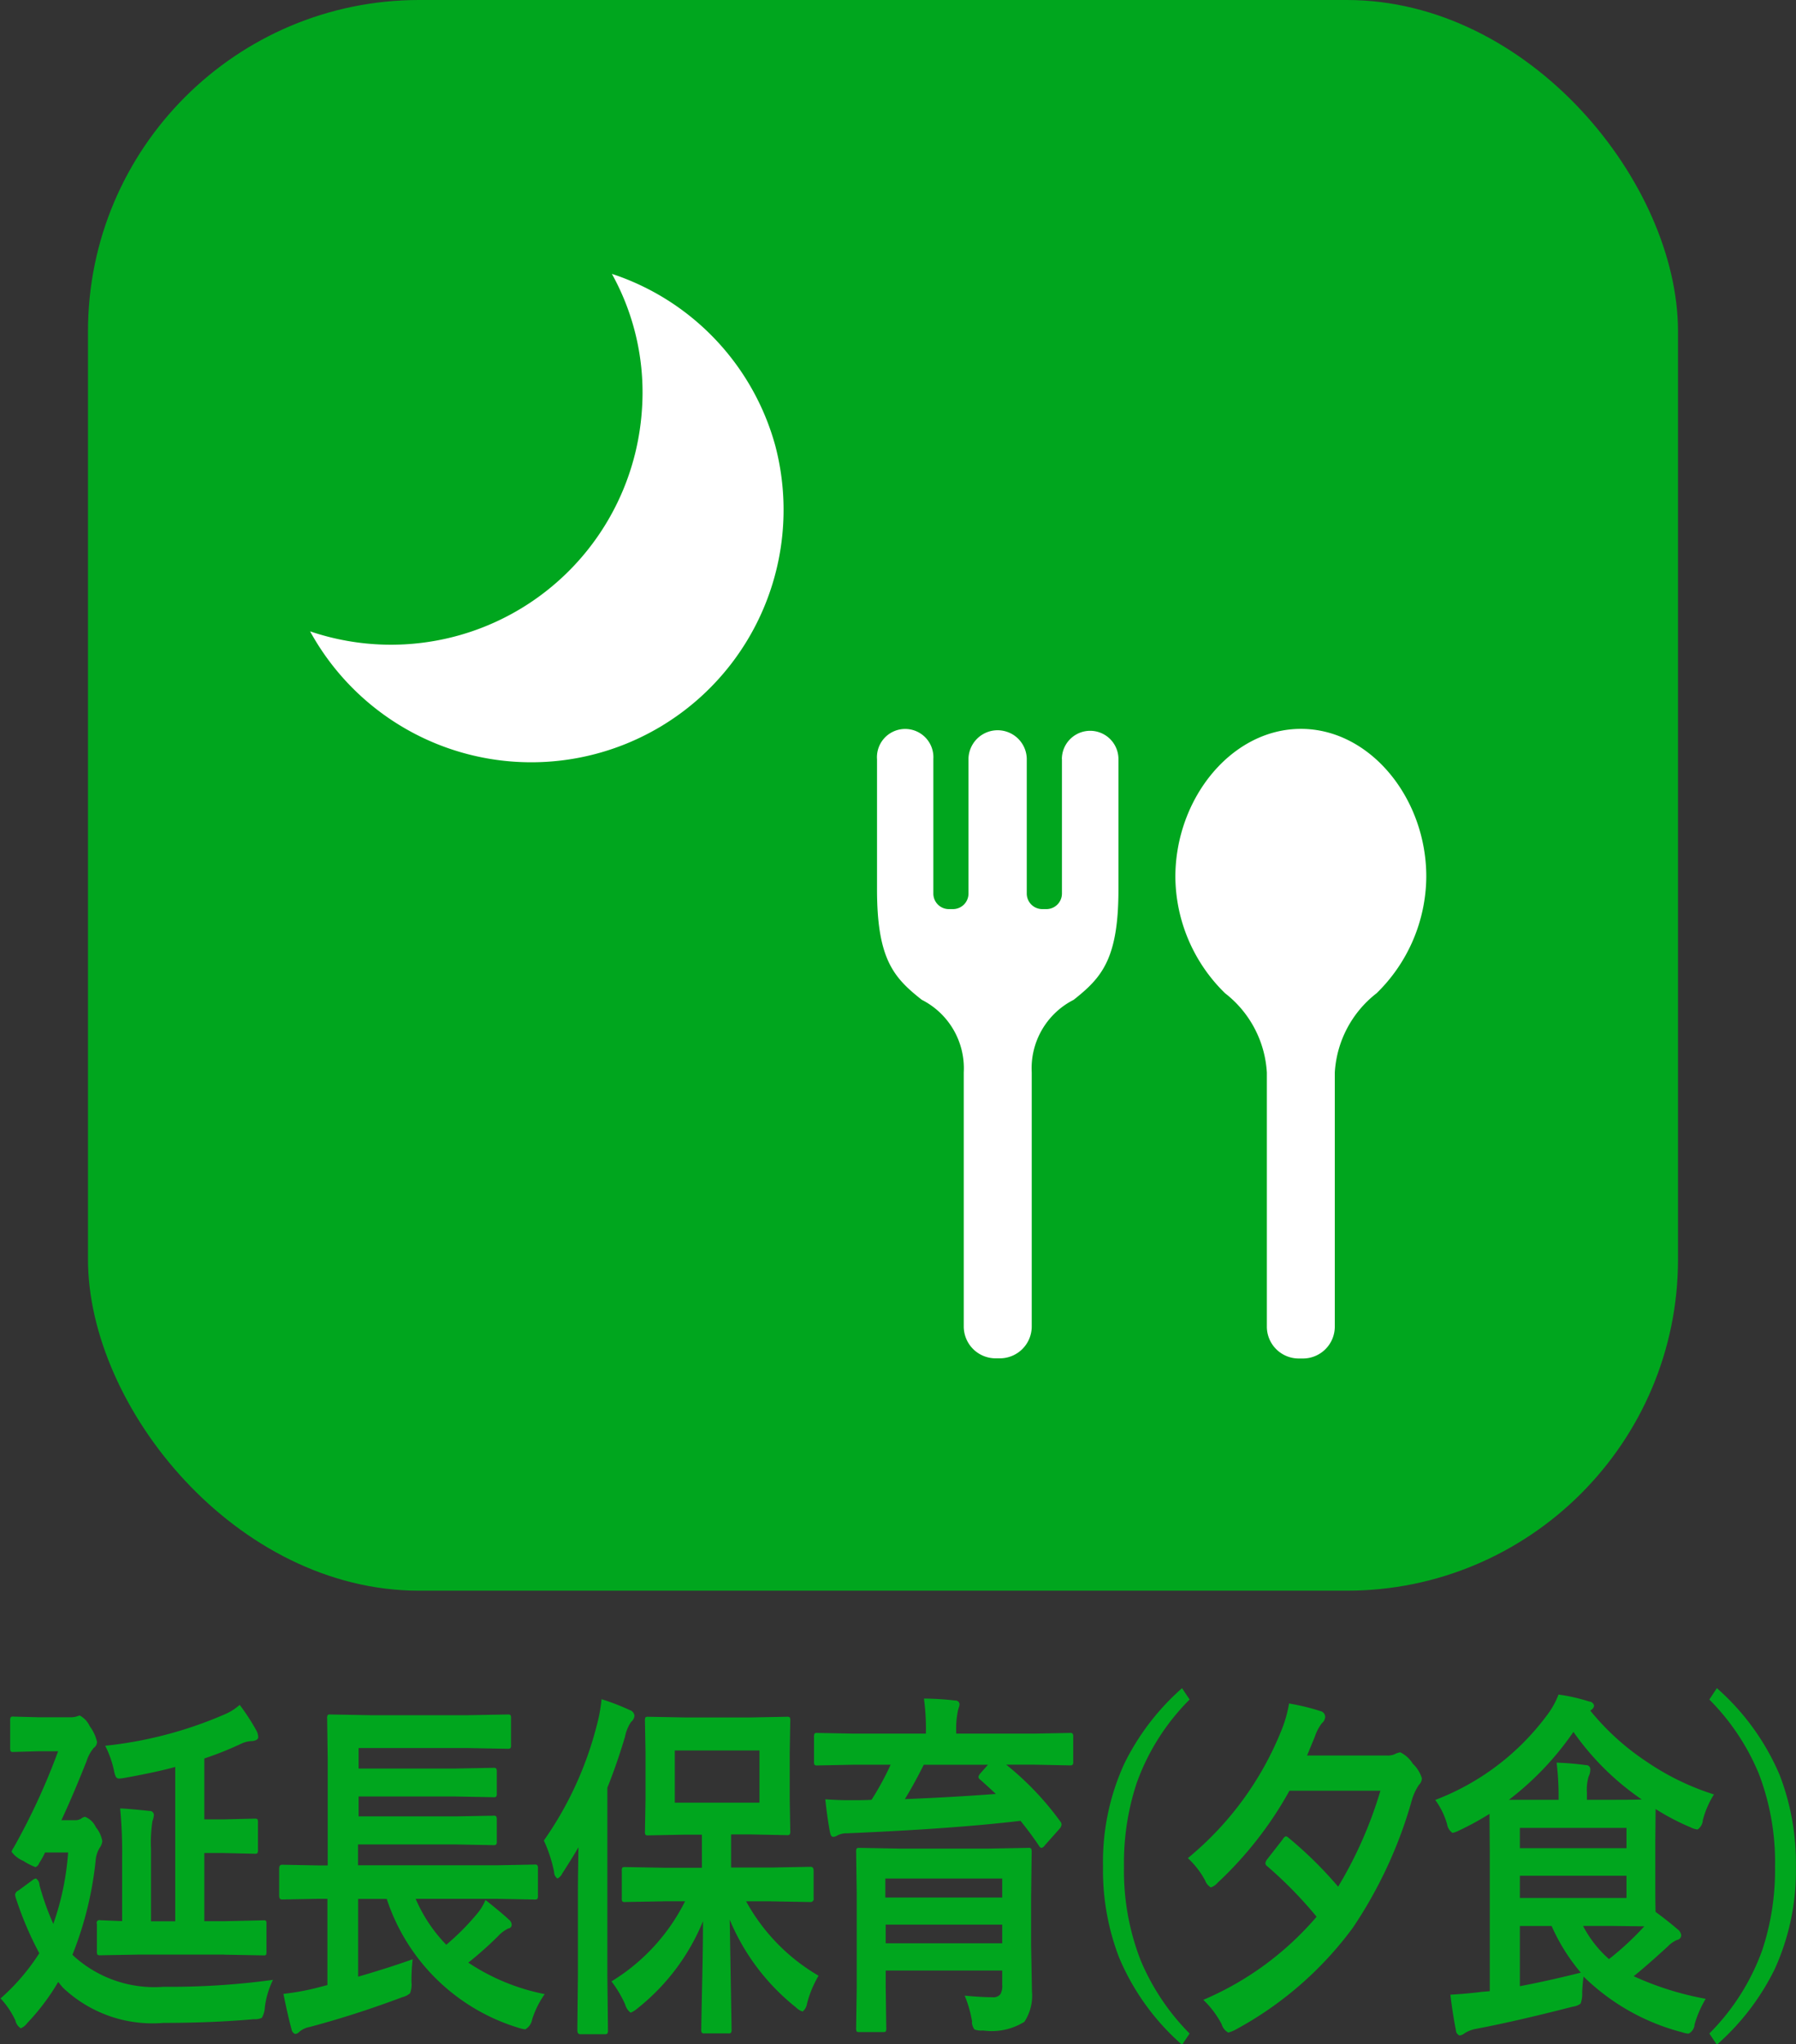 <svg id="延長保育_夕食__bg.svg" data-name="延長保育（夕食）_bg.svg" xmlns="http://www.w3.org/2000/svg" width="54.218" height="61.688" viewBox="0 0 54.218 61.688">
  <rect x="0" y="0" width="54.218" height="61.688" fill="#333333" stroke="none"/>
  <defs>
    <style>
      .cls-1, .cls-3 {
        fill: #00a61e;
      }

      .cls-2 {
        fill: #fff;
      }

      .cls-2, .cls-3 {
        fill-rule: evenodd;
      }
    </style>
  </defs>
  <rect id="長方形_1" data-name="長方形 1" class="cls-1" x="2.656" width="48" height="48" rx="10" ry="10"/>
  <path id="object" class="cls-2" d="M582.816,298.264a7.376,7.376,0,0,1,.9,4.187,7.591,7.591,0,0,1-10.011,6.6,7.617,7.617,0,0,0,14.046-5.593A7.568,7.568,0,0,0,582.816,298.264Z" transform="translate(-564.344 -290)"/>
  <path id="延長保育_夕食_" data-name="延長保育（夕食）" class="cls-3" d="M564.812,350.983a0.368,0.368,0,0,0,.159.221,0.466,0.466,0,0,0,.194-0.156,6.738,6.738,0,0,0,.936-1.241l0.138,0.167a3.932,3.932,0,0,0,3.038,1.068q1.473,0,2.728-.112a0.486,0.486,0,0,0,.245-0.043,0.745,0.745,0,0,0,.09-0.328,2.645,2.645,0,0,1,.245-0.816,22.885,22.885,0,0,1-3.3.209,3.621,3.621,0,0,1-2.711-.924l-0.043-.043a10.56,10.56,0,0,0,.7-2.841,0.87,0.87,0,0,1,.116-0.376,0.441,0.441,0,0,0,.086-0.209,0.9,0.9,0,0,0-.193-0.419,0.618,0.618,0,0,0-.327-0.317,0.249,0.249,0,0,0-.116.053,0.344,0.344,0,0,1-.2.049h-0.4q0.336-.714.757-1.773a1.22,1.22,0,0,1,.219-0.408,0.223,0.223,0,0,0,.1-0.182,1.268,1.268,0,0,0-.22-0.473,0.688,0.688,0,0,0-.3-0.322,0.144,0.144,0,0,0-.043.01l-0.065.022a0.683,0.683,0,0,1-.185.021h-0.923l-0.791-.021a0.109,0.109,0,0,0-.077.016,0.227,0.227,0,0,0-.018.118v0.811a0.253,0.253,0,0,0,.013.1,0.1,0.1,0,0,0,.082.022l0.791-.022h0.562a19.949,19.949,0,0,1-1.344,2.911,0.358,0.358,0,0,0-.061.124,0.837,0.837,0,0,0,.353.274,1.87,1.87,0,0,0,.369.188,0.2,0.2,0,0,0,.112-0.124,2.259,2.259,0,0,0,.176-0.317H566.4a8.168,8.168,0,0,1-.447,2.154,7.917,7.917,0,0,1-.417-1.171,0.245,0.245,0,0,0-.107-0.2,0.238,0.238,0,0,0-.1.048l-0.43.317a0.162,0.162,0,0,0-.1.124,0.743,0.743,0,0,0,.043.161,10.069,10.069,0,0,0,.688,1.606,6.364,6.364,0,0,1-1.169,1.364,2.531,2.531,0,0,1,.455.682h0Zm6.3-2,1.19,0.021a0.094,0.094,0,0,0,.075-0.018,0.343,0.343,0,0,0,.011-0.116v-0.811a0.258,0.258,0,0,0-.009-0.091,0.09,0.09,0,0,0-.077-0.022l-1.19.027h-0.6v-2.057h0.588l0.933,0.022a0.126,0.126,0,0,0,.081-0.017,0.228,0.228,0,0,0,.017-0.118V345a0.259,0.259,0,0,0-.012-0.1,0.118,0.118,0,0,0-.086-0.022l-0.933.022h-0.588v-1.837a10.352,10.352,0,0,0,1.125-.451,0.821,0.821,0,0,1,.327-0.075c0.117-.015.176-0.056,0.176-0.124a0.462,0.462,0,0,0-.06-0.2,6.441,6.441,0,0,0-.5-0.768,1.658,1.658,0,0,1-.485.3,12.244,12.244,0,0,1-3.575.934,3.066,3.066,0,0,1,.266.752,0.748,0.748,0,0,0,.052.178,0.109,0.109,0,0,0,.107.059,1,1,0,0,0,.146-0.017q0.984-.177,1.543-0.333v4.657h-0.731V345.8a4.265,4.265,0,0,1,.043-0.848,0.627,0.627,0,0,0,.043-0.183,0.122,0.122,0,0,0-.133-0.123q-0.606-.065-0.885-0.076a13.7,13.7,0,0,1,.06,1.483v1.917l-0.662-.027a0.082,0.082,0,0,0-.1.113v0.811a0.3,0.3,0,0,0,.013.113,0.123,0.123,0,0,0,.09.021l1.19-.021h2.553Zm3.116-1.681V349.9l-0.387.1a7.568,7.568,0,0,1-.941.166q0.138,0.683.245,1.064a0.176,0.176,0,0,0,.107.145,0.187,0.187,0,0,0,.129-0.065,0.653,0.653,0,0,1,.31-0.145q1.374-.364,2.8-0.9a0.558,0.558,0,0,0,.232-0.118,0.733,0.733,0,0,0,.043-0.333,5.533,5.533,0,0,1,.035-0.693q-0.7.252-1.646,0.526V347.3h0.864a6.028,6.028,0,0,0,3.992,3.894,0.947,0.947,0,0,0,.189.043,0.427,0.427,0,0,0,.21-0.306,2.769,2.769,0,0,1,.378-0.758,6.365,6.365,0,0,1-2.307-.95,10.689,10.689,0,0,0,.9-0.8,1.019,1.019,0,0,1,.309-0.231,0.109,0.109,0,0,0,.1-0.112,0.211,0.211,0,0,0-.09-0.161q-0.2-.189-0.7-0.586a1.6,1.6,0,0,1-.284.451,7.323,7.323,0,0,1-.9.9,4.579,4.579,0,0,1-.924-1.386h2.484l1.1,0.021a0.138,0.138,0,0,0,.09-0.018,0.173,0.173,0,0,0,.017-0.1v-0.816a0.171,0.171,0,0,0-.017-0.1,0.113,0.113,0,0,0-.09-0.021l-1.1.021h-4.224v-0.628H578.1l1.134,0.021a0.143,0.143,0,0,0,.086-0.016,0.148,0.148,0,0,0,.021-0.1v-0.639a0.236,0.236,0,0,0-.017-0.113,0.113,0.113,0,0,0-.09-0.021l-1.134.021h-2.931v-0.6H578.1l1.143,0.022a0.11,0.11,0,0,0,.077-0.016,0.148,0.148,0,0,0,.021-0.1v-0.645a0.241,0.241,0,0,0-.013-0.1,0.1,0.1,0,0,0-.085-0.027l-1.143.022h-2.931v-0.618h3.3l1.195,0.022a0.153,0.153,0,0,0,.086-0.016,0.128,0.128,0,0,0,.021-0.092v-0.805a0.217,0.217,0,0,0-.013-0.1,0.131,0.131,0,0,0-.094-0.022l-1.195.022h-2.939l-1.212-.022a0.135,0.135,0,0,0-.081.016,0.186,0.186,0,0,0-.017.108l0.017,1.241v3.19H573.97l-1.113-.021c-0.058,0-.086.039-0.086,0.118V347.2c0,0.079.028,0.118,0.086,0.118l1.113-.021h0.262Zm10.8,0.064a5.943,5.943,0,0,1-2.225,2.423,3.409,3.409,0,0,1,.412.693,0.46,0.46,0,0,0,.168.252,0.825,0.825,0,0,0,.21-0.134,6.5,6.5,0,0,0,1.973-2.627q0,0.774-.026,1.9-0.026,1.278-.026,1.359a0.2,0.2,0,0,0,.013.1,0.087,0.087,0,0,0,.082.027h0.721a0.12,0.12,0,0,0,.078-0.016,0.177,0.177,0,0,0,.021-0.108l-0.056-3.308a6.648,6.648,0,0,0,2,2.647,0.48,0.48,0,0,0,.2.124,0.367,0.367,0,0,0,.134-0.242,3.252,3.252,0,0,1,.348-0.838,5.858,5.858,0,0,1-2.187-2.245H587.6l1.216,0.022a0.094,0.094,0,0,0,.09-0.118V346.45c0-.079-0.03-0.118-0.09-0.118l-1.216.022h-1.186v-1h0.571l1.117,0.022a0.112,0.112,0,0,0,.078-0.017,0.144,0.144,0,0,0,.021-0.1l-0.017-.972v-1.4l0.017-.962a0.241,0.241,0,0,0-.013-0.1,0.116,0.116,0,0,0-.086-0.021l-1.117.021h-1.951l-1.125-.021a0.125,0.125,0,0,0-.078.016,0.193,0.193,0,0,0-.017.107l0.017,0.962v1.4l-0.017.972a0.217,0.217,0,0,0,.013.1,0.1,0.1,0,0,0,.082.022l1.125-.022h0.5v1h-1.1l-1.224-.022a0.123,0.123,0,0,0-.078.016,0.178,0.178,0,0,0-.017.1v0.817a0.214,0.214,0,0,0,.013.1,0.1,0.1,0,0,0,.082.022l1.224-.022h0.6Zm-0.313-2.97v-1.574h2.556v1.574h-2.556Zm-3.644,2.089a0.246,0.246,0,0,0,.1.2,0.3,0.3,0,0,0,.142-0.145q0.332-.516.494-0.8-0.017.945-.017,1.386V349.6l-0.017,1.659c0,0.083.028,0.124,0.086,0.124h0.739a0.114,0.114,0,0,0,.077-0.016,0.173,0.173,0,0,0,.022-0.108l-0.018-1.659v-5.656q0.28-.693.533-1.536a1.2,1.2,0,0,1,.185-0.451,0.261,0.261,0,0,0,.1-0.188,0.2,0.2,0,0,0-.142-0.167,6.95,6.95,0,0,0-.851-0.328,4.7,4.7,0,0,1-.142.779,10.581,10.581,0,0,1-1.6,3.486,4.209,4.209,0,0,1,.309.945h0Zm12.612,4.534a0.422,0.422,0,0,0,.078.22,0.612,0.612,0,0,0,.266.032,1.861,1.861,0,0,0,1.242-.263,1.435,1.435,0,0,0,.228-0.913l-0.026-1.391v-1.456l0.017-1.353a0.26,0.26,0,0,0-.013-0.108,0.091,0.091,0,0,0-.086-0.027l-1.2.022H591.5l-1.212-.022a0.135,0.135,0,0,0-.081.016,0.232,0.232,0,0,0-.018.119l0.018,1.267v2.8l-0.018,1.235a0.24,0.24,0,0,0,.013.1,0.1,0.1,0,0,0,.082.021H591a0.134,0.134,0,0,0,.082-0.016,0.178,0.178,0,0,0,.017-0.1l-0.017-1.246v-0.494H594.6v0.44a0.5,0.5,0,0,1-.056.274,0.268,0.268,0,0,1-.24.091q-0.341,0-.838-0.048a3.52,3.52,0,0,1,.227.806h0Zm0.907-3.76h-3.519v-0.575H594.6v0.575Zm-3.519.816H594.6v0.564h-3.519v-0.564Zm0.159-4.823a8.651,8.651,0,0,1-.576,1.058c-0.109.007-.272,0.011-0.49,0.011-0.08,0-.16,0-0.24,0q-0.288,0-.666-0.027c0.048,0.448.1,0.777,0.141,0.989,0.018,0.1.052,0.145,0.1,0.145a0.266,0.266,0,0,0,.124-0.043,0.6,0.6,0,0,1,.3-0.065q3.192-.134,5.229-0.376,0.348,0.435.563,0.763a0.1,0.1,0,0,0,.073.054,0.191,0.191,0,0,0,.1-0.081l0.43-.483a0.253,0.253,0,0,0,.073-0.14,0.171,0.171,0,0,0-.043-0.1,8.888,8.888,0,0,0-1.629-1.708h0.817l1.1,0.022a0.143,0.143,0,0,0,.086-0.017,0.144,0.144,0,0,0,.021-0.1v-0.741a0.183,0.183,0,0,0-.017-0.1,0.117,0.117,0,0,0-.09-0.021l-1.1.021h-2.325v-0.032a2.66,2.66,0,0,1,.047-0.639,0.854,0.854,0,0,1,.03-0.113,0.372,0.372,0,0,0,.022-0.107,0.12,0.12,0,0,0-.133-0.108,8.341,8.341,0,0,0-.941-0.059,6.781,6.781,0,0,1,.06,1.026v0.032h-2.179l-1.1-.021a0.128,0.128,0,0,0-.081.016,0.212,0.212,0,0,0-.018.113v0.73a0.233,0.233,0,0,0,.013.1,0.109,0.109,0,0,0,.086.022l1.1-.022h1.109Zm3.175,0.881q-1.318.1-2.745,0.156,0.261-.42.571-1.037h1.938l-0.232.263a0.235,0.235,0,0,0-.056.108,0.13,0.13,0,0,0,.056.08c0.275,0.247.431,0.391,0.468,0.43h0Zm5.622-3.191a7.36,7.36,0,0,0-1.745,2.283,7.118,7.118,0,0,0-.64,3.1,7.309,7.309,0,0,0,.486,2.745,7.207,7.207,0,0,0,1.9,2.632l0.228-.339a6.966,6.966,0,0,1-1.474-2.2,7.44,7.44,0,0,1-.507-2.842,7.665,7.665,0,0,1,.382-2.513,6.806,6.806,0,0,1,1.6-2.525Zm0.693,5.79a0.408,0.408,0,0,0,.176.221,0.444,0.444,0,0,0,.2-0.135,11.24,11.24,0,0,0,2.174-2.782h2.746a12.481,12.481,0,0,1-1.276,2.895,11.953,11.953,0,0,0-1.5-1.477,0.16,0.16,0,0,0-.078-0.043,0.175,0.175,0,0,0-.09.086l-0.468.6a0.229,0.229,0,0,0-.06.135,0.13,0.13,0,0,0,.06.086,12.538,12.538,0,0,1,1.486,1.52,9.257,9.257,0,0,1-3.42,2.508,2.848,2.848,0,0,1,.554.736,0.42,0.42,0,0,0,.2.252,1.146,1.146,0,0,0,.194-0.075,10.729,10.729,0,0,0,3.562-3.083,13.372,13.372,0,0,0,1.77-3.8,1.65,1.65,0,0,1,.228-0.515,0.293,0.293,0,0,0,.09-0.2,1,1,0,0,0-.275-0.441,0.908,0.908,0,0,0-.378-0.343,0.617,0.617,0,0,0-.185.064,0.554,0.554,0,0,1-.228.032h-2.4l0.237-.574a1.341,1.341,0,0,1,.21-0.4,0.273,0.273,0,0,0,.1-0.188,0.179,0.179,0,0,0-.142-0.177,6.717,6.717,0,0,0-.949-0.231,3.789,3.789,0,0,1-.232.816,9.632,9.632,0,0,1-2.823,3.851,2.579,2.579,0,0,1,.52.671h0Zm7.306-1.708a0.389,0.389,0,0,0,.168.285,0.858,0.858,0,0,0,.2-0.075,8.6,8.6,0,0,0,.915-0.5l0.009,1.166v4.184l-0.245.021q-0.413.054-.945,0.086,0.077,0.628.167,1.064a0.178,0.178,0,0,0,.108.166,0.279,0.279,0,0,0,.15-0.064,0.972,0.972,0,0,1,.344-0.135q1.194-.225,2.93-0.671a0.48,0.48,0,0,0,.232-0.091,0.829,0.829,0,0,0,.048-0.333,4.625,4.625,0,0,1,.042-0.484,6.618,6.618,0,0,0,2.974,1.681,0.806,0.806,0,0,0,.193.043,0.332,0.332,0,0,0,.185-0.284,3.271,3.271,0,0,1,.335-0.768,9.157,9.157,0,0,1-2.174-.682q0.365-.291,1.023-0.892a0.871,0.871,0,0,1,.279-0.2,0.15,0.15,0,0,0,.133-0.145,0.261,0.261,0,0,0-.107-0.177c-0.187-.161-0.408-0.337-0.666-0.526-0.006-.119-0.009-0.371-0.009-0.758v-1.434l0.009-.913a7.1,7.1,0,0,0,1.057.553,0.616,0.616,0,0,0,.21.065,0.373,0.373,0,0,0,.159-0.285,2.75,2.75,0,0,1,.335-0.773,7.732,7.732,0,0,1-2.041-.994,7.565,7.565,0,0,1-1.693-1.536l0.031-.022a0.173,0.173,0,0,0,.085-0.129,0.161,0.161,0,0,0-.15-0.123,5.4,5.4,0,0,0-.924-0.21,2.489,2.489,0,0,1-.361.64,7.538,7.538,0,0,1-3.36,2.54,2.323,2.323,0,0,1,.352.714h0Zm3.82-2.76a8.052,8.052,0,0,0,2.059,2.035c-0.135.008-.437,0.011-0.907,0.011h-0.748v-0.22a1.36,1.36,0,0,1,.052-0.483,0.488,0.488,0,0,0,.051-0.221,0.124,0.124,0,0,0-.133-0.123,8.8,8.8,0,0,0-.885-0.075,8.1,8.1,0,0,1,.06,1.036v0.086h-1.5a8.988,8.988,0,0,0,1.946-2.046h0Zm-1.62,7.67v-1.816h0.959a5.786,5.786,0,0,0,.881,1.407q-0.967.243-1.84,0.409h0Zm0-2.664V346.6h3.219v0.672h-3.219Zm3.219-1.5h-3.219v-0.612h3.219v0.612Zm0.537,2.358a8.73,8.73,0,0,1-1.066.988,3.465,3.465,0,0,1-.782-1H613Zm3.44-4.651a7.447,7.447,0,0,1,.507,2.846,7.7,7.7,0,0,1-.383,2.514,6.812,6.812,0,0,1-1.6,2.524l0.227,0.339a7.362,7.362,0,0,0,1.745-2.278,7.136,7.136,0,0,0,.64-3.1,7.371,7.371,0,0,0-.485-2.75,7.269,7.269,0,0,0-1.9-2.632l-0.227.344a6.917,6.917,0,0,1,1.474,2.192h0Z" transform="translate(-564.344 -290)"/>
  <path id="給食あり" class="cls-2" d="M603.617,311.994c-2.094,0-3.791,2.1-3.791,4.47a4.953,4.953,0,0,0,1.5,3.507,3.266,3.266,0,0,1,1.262,2.394v7.665a0.962,0.962,0,0,0,.961.963h0.13a0.962,0.962,0,0,0,.96-0.963v-7.665a3.27,3.27,0,0,1,1.262-2.394,4.954,4.954,0,0,0,1.5-3.507C607.408,314.094,605.71,311.994,603.617,311.994Zm-7.215.911v4.058a0.47,0.47,0,0,1-.468.47h-0.126a0.47,0.47,0,0,1-.468-0.47v-4.077a0.88,0.88,0,0,0-1.759,0v4.077a0.47,0.47,0,0,1-.468.47h-0.125a0.469,0.469,0,0,1-.468-0.47V312.9a0.852,0.852,0,1,0-1.7.013v3.875c-0.008,2.152.5,2.711,1.352,3.382a2.317,2.317,0,0,1,1.266,2.19v7.665a0.962,0.962,0,0,0,.961.963h0.13a0.962,0.962,0,0,0,.961-0.963v-7.665a2.315,2.315,0,0,1,1.266-2.19c0.847-.671,1.36-1.23,1.352-3.382v-3.875A0.852,0.852,0,1,0,596.4,312.9Z" transform="translate(-564.344 -290)"/>
</svg>
